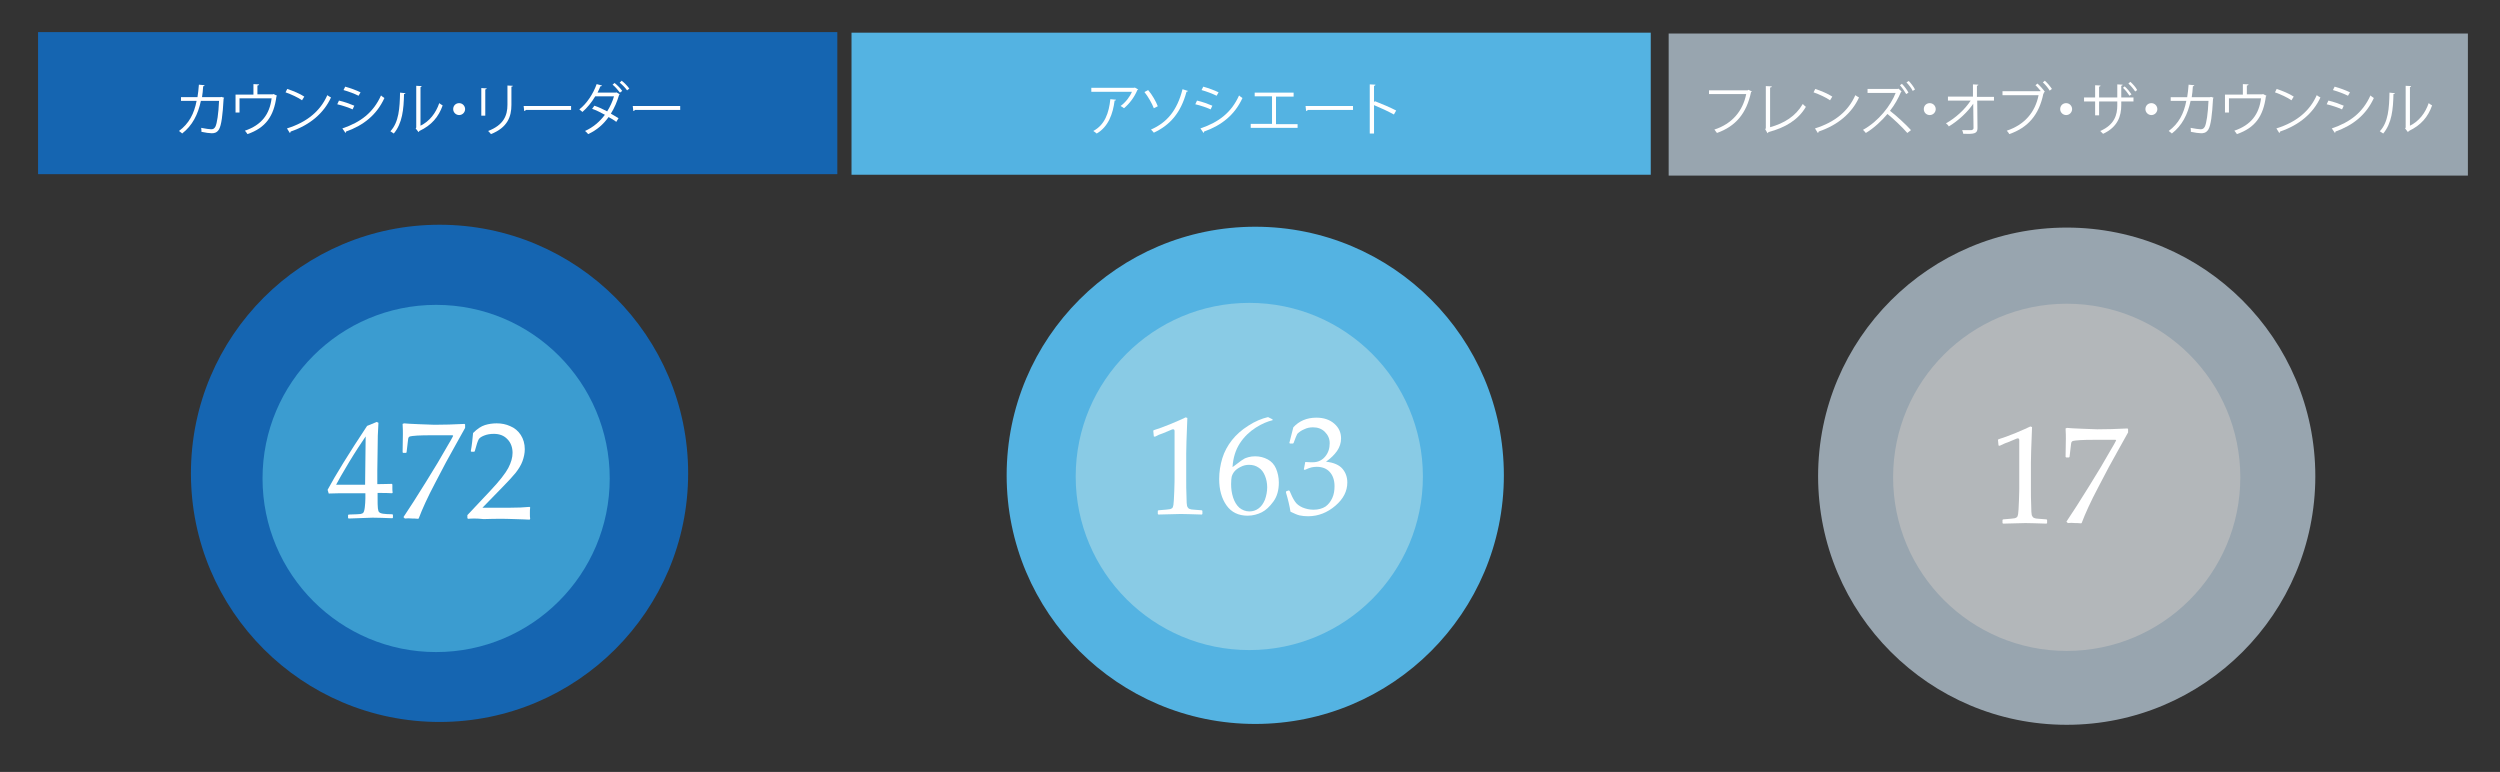 <?xml version="1.0" encoding="utf-8"?>
<!-- Generator: Adobe Illustrator 23.0.3, SVG Export Plug-In . SVG Version: 6.00 Build 0)  -->
<svg version="1.1" id="Layer_1" xmlns="http://www.w3.org/2000/svg" xmlns:xlink="http://www.w3.org/1999/xlink" x="0px" y="0px"
	 viewBox="0 0 879.9 271.7" style="enable-background:new 0 0 879.9 271.7;" xml:space="preserve">
<rect x="0" y="0" width="879.9" height="271.7" fill="#333333" stroke="none"/>
<style type="text/css">
	.st0{fill:#54B3E2;}
	.st1{fill:#98A5AF;}
	.st2{fill:#1565B1;}
	.st3{fill:#3B9CD0;}
	.st4{fill:#89CBE5;}
	.st5{fill:#B3B7BA;}
	.st6{enable-background:new    ;}
	.st7{fill:#FFFFFF;}
</style>
<rect x="299.7" y="11.5" class="st0" width="281.3" height="50"/>
<rect x="587.3" y="11.8" class="st1" width="281.3" height="50"/>
<rect x="13.4" y="11.3" class="st2" width="281.3" height="50"/>
<circle class="st0" cx="441.8" cy="167.3" r="87.5"/>
<circle class="st2" cx="154.7" cy="166.6" r="87.5"/>
<circle class="st1" cx="727.4" cy="167.6" r="87.5"/>
<circle class="st3" cx="153.5" cy="168.4" r="61.1"/>
<circle class="st4" cx="439.7" cy="167.7" r="61.1"/>
<circle class="st5" cx="727.4" cy="168" r="61.1"/>
<g class="st6">
	<path class="st7" d="M122.7,182.5l-0.2-0.2v-1l0.2-0.2c2.4-0.1,3.8-0.1,4.2-0.2c0.4-0.1,0.8-0.2,1-0.5s0.4-0.9,0.5-1.9
		s0.2-2,0.2-3.1v-1.8h-5.2c-3,0-5.6,0-7.7,0.1l-0.4-1.3c2.8-5.2,7.4-12.7,13.9-22.5l3.4-1.4l0.6,0.3c-0.2,2.7-0.3,6.1-0.3,10
		l-0.1,6.7v4.9c2.2,0,3.9-0.1,5.1-0.1l0.2,0.2c0,0.6,0,1,0,1.3c0,0.5,0,1,0.1,1.6l-0.2,0.2c-1.5-0.1-2.8-0.1-3.9-0.1h-1.2v1.6
		c0,1.8,0,3,0.1,3.8c0.1,0.7,0.2,1.2,0.5,1.4c0.2,0.2,0.6,0.4,1.3,0.5s1.7,0.2,3.3,0.2l0.2,0.2v1l-0.2,0.2c-2.8-0.1-5.1-0.2-7-0.2
		C127.7,182.3,125,182.4,122.7,182.5z M118.3,170.6h10.2l0.2-17c-1.5,2.2-3.5,5.2-5.8,9C120.6,166.4,119.1,169.1,118.3,170.6z"/>
	<path class="st7" d="M142.5,182.5L142,182c0.6-0.9,1.8-2.7,3.6-5.5l4.4-7l4.1-6.7l3.6-6.2c0.8-1.3,1.4-2.4,1.8-3.2l-0.2-0.2h-7.4
		c-1.9,0-3.5,0-5,0.1c-1.4,0.1-2.3,0.2-2.6,0.3s-0.4,0.3-0.5,0.4s-0.2,0.8-0.3,1.8l-0.4,3.4l-0.2,0.2h-1l-0.2-0.2l0.1-6.5
		c0-0.7,0-1.9-0.1-3.5l0.5-0.2c0.9,0.1,2.7,0.2,5.3,0.3c2.7,0.1,4.5,0.2,5.4,0.2c3.2,0,6.8-0.1,10.6-0.3l0.2,0.2v1.2l-3.4,6.1
		c-2.1,3.7-4.5,8.1-7.1,13.2c-2.7,5.1-4.6,9.3-5.8,12.5l-0.2,0.2c-0.9-0.1-1.6-0.1-2.1-0.1C144.1,182.4,143.3,182.4,142.5,182.5z"/>
	<path class="st7" d="M164.8,182.6l-0.3-0.2v-1.1l8-8.5c3.3-3.5,5.4-6.2,6.4-8.1c1-1.9,1.5-3.7,1.5-5.3c0-1.9-0.6-3.6-1.8-4.8
		c-1.2-1.3-2.8-1.9-4.8-1.9c-1.3,0-2.4,0.2-3.4,0.6s-1.6,0.8-1.9,1.3c-0.3,0.5-0.8,1.9-1.4,4.2l-0.2,0.2h-1l-0.2-0.2
		c0.4-2.1,0.6-4.3,0.8-6.4c1.5-1.5,2.9-2.4,4.2-2.8c1.3-0.4,2.7-0.6,4.1-0.6c1.7,0,3.3,0.3,4.8,1c1.5,0.6,2.8,1.7,3.7,3.1
		s1.4,3.1,1.4,5c0,1.4-0.3,2.8-0.8,4.2s-1.4,2.8-2.4,4.1c-1.1,1.3-2.5,2.9-4.3,4.7l-7.4,7.6h9.4c2.9,0,5.3-0.1,7.2-0.3l0.2,0.2
		c-0.1,0.5-0.1,1.2-0.1,2.1c0,0.8,0,1.4,0.1,1.9l-0.2,0.3c-1.1-0.1-2.9-0.1-5.3-0.2s-3.9-0.1-4.7-0.1c-1.5,0-3.6,0-6.2,0.1
		C167.6,182.4,165.8,182.5,164.8,182.6z"/>
</g>
<g class="st6">
	<path class="st7" d="M406.5,153.7l-0.4-0.1l-0.2-2l0.2-0.2c1.6-0.5,3.6-1.2,6-2.2s4.2-1.8,5.2-2.3l0.6,0.2
		c-0.3,7-0.4,11.2-0.4,12.6v8.9c0,2.2,0,4.2,0.1,6.1c0,1.9,0.1,3,0.2,3.4c0.1,0.3,0.3,0.6,0.5,0.8s0.6,0.3,1,0.4
		c0.4,0.1,1.6,0.1,3.7,0.3l0.2,0.2v1.1l-0.2,0.2c-3.5-0.1-5.9-0.2-7.4-0.2c-1.1,0-3.7,0.1-7.9,0.2l-0.2-0.2v-1.1l0.2-0.2
		c2.4-0.2,3.8-0.3,4.1-0.4c0.3-0.1,0.6-0.2,0.8-0.4c0.2-0.2,0.3-0.6,0.4-1.1c0.1-0.6,0.2-2.2,0.3-4.9c0.1-2.7,0.1-4.1,0.1-4.2v-9.4
		c0-4.6,0-7.1,0-7.5s-0.2-0.6-0.4-0.6c-0.1,0-0.2,0-0.3,0c-0.1,0-0.5,0.2-1,0.4l-2.4,1C408.3,152.8,407.4,153.2,406.5,153.7z"/>
	<path class="st7" d="M447.9,147.6v0.3c-1.7,0.4-3.7,1.2-5.9,2.6c-2.2,1.4-4.1,3.2-5.6,5.5s-2.4,5.1-2.6,8.4
		c0.5-0.4,1.2-0.8,1.9-1.4c0.9-0.7,1.6-1.2,2-1.4c0.4-0.3,1-0.5,1.7-0.7s1.5-0.3,2.4-0.3c1.6,0,3.1,0.4,4.4,1.1
		c1.3,0.7,2.3,1.8,2.9,3.2s1,3.1,1,4.9c0,2.7-0.6,4.9-1.9,6.7s-2.7,3.1-4.1,3.8s-3.1,1.2-5,1.2c-3.2,0-5.7-1.2-7.4-3.6
		s-2.6-5.5-2.6-9.3c0-2.5,0.4-5,1.1-7.3s1.9-4.5,3.4-6.4s3.4-3.6,5.8-5.1c2.3-1.5,4.7-2.5,6.9-3L447.9,147.6z M433.3,170.4
		c0,1.6,0.2,3.1,0.7,4.7c0.5,1.5,1.2,2.7,2.2,3.6c1,0.8,2.2,1.3,3.5,1.3c1.2,0,2.2-0.3,3.2-1s1.7-1.7,2.3-3.1
		c0.5-1.4,0.8-2.9,0.8-4.4s-0.3-2.9-0.8-4.1c-0.5-1.2-1.2-2.2-2.2-2.8c-1-0.7-2.1-1-3.4-1c-1,0-1.9,0.2-2.9,0.7s-1.7,1-2.2,1.6
		s-0.8,1.2-1,1.9C433.4,168.3,433.3,169.2,433.3,170.4z"/>
	<path class="st7" d="M454.2,180.1c-0.3-1.9-0.8-4.1-1.6-6.8l0.1-0.4l0.9-0.3l0.3,0.2c0.6,1.5,1.2,2.7,1.8,3.6
		c0.6,1,1.6,1.7,2.7,2.2c1.2,0.5,2.5,0.8,3.9,0.8c1.7,0,3.1-0.4,4.2-1.1c1-0.7,1.8-1.7,2.4-3s0.8-2.7,0.8-4.2c0-2.1-0.6-3.8-1.7-5
		s-2.6-1.8-4.6-1.8c-0.7,0-1.3,0.1-1.8,0.2c-0.5,0.1-1.3,0.4-2.4,0.9l-0.3-0.2l0.5-2.6c1.3,0.1,2.1,0.1,2.6,0.1c1.9,0,3.3-0.7,4.4-2
		s1.6-2.9,1.6-4.7c0-1.6-0.6-2.9-1.7-4s-2.5-1.6-4.2-1.6c-1.1,0-2.1,0.2-3.1,0.7c-1,0.4-1.8,1-2.4,1.6c-0.3,0.5-0.7,1.6-1.3,3.2
		l-0.2,0.2H454l-0.2-0.2l1.4-5.5c2-2.2,4.7-3.4,8.1-3.4c2.6,0,4.7,0.7,6.3,2.1c1.6,1.4,2.4,3.1,2.4,5.2c0,1.6-0.5,3.1-1.4,4.4
		c-0.9,1.3-2.2,2.6-3.9,3.8c2.8,0.3,4.7,1.2,5.8,2.5s1.7,2.9,1.7,4.8c0,3.1-1.4,5.8-4.2,8.2c-2.8,2.4-6,3.7-9.6,3.7
		c-1.1,0-2.1-0.1-3-0.3S455.5,180.7,454.2,180.1z"/>
</g>
<g class="st6">
	<path class="st7" d="M703.8,156.9l-0.4-0.1l-0.2-2l0.2-0.2c1.6-0.5,3.6-1.2,6-2.2s4.2-1.8,5.2-2.3l0.6,0.2
		c-0.3,7-0.4,11.2-0.4,12.6v8.9c0,2.2,0,4.2,0.1,6.1c0,1.9,0.1,3,0.2,3.4c0.1,0.3,0.3,0.6,0.5,0.8s0.6,0.3,1,0.4
		c0.4,0.1,1.6,0.1,3.7,0.3l0.2,0.2v1.1l-0.2,0.2c-3.5-0.1-5.9-0.2-7.4-0.2c-1.1,0-3.7,0.1-7.9,0.2l-0.2-0.2V183l0.2-0.2
		c2.4-0.2,3.8-0.3,4.1-0.4c0.3-0.1,0.6-0.2,0.8-0.4s0.3-0.6,0.4-1.1s0.2-2.2,0.3-4.9s0.1-4.1,0.1-4.2v-9.4c0-4.6,0-7.1,0-7.5
		s-0.2-0.6-0.4-0.6c-0.1,0-0.2,0-0.3,0s-0.5,0.2-1,0.4l-2.4,1C705.6,156,704.7,156.5,703.8,156.9z"/>
	<path class="st7" d="M727.8,184.1l-0.5-0.5c0.6-0.9,1.8-2.7,3.6-5.5l4.4-7l4.1-6.7l3.6-6.2c0.8-1.3,1.4-2.4,1.8-3.2l-0.2-0.2h-7.4
		c-1.9,0-3.5,0-5,0.1c-1.4,0.1-2.3,0.2-2.6,0.3s-0.4,0.3-0.5,0.4s-0.2,0.8-0.3,1.8l-0.4,3.4l-0.2,0.2h-1l-0.2-0.2l0.1-6.5
		c0-0.7,0-1.9-0.1-3.5l0.5-0.2c0.9,0.1,2.7,0.2,5.3,0.3c2.7,0.1,4.5,0.2,5.4,0.2c3.2,0,6.8-0.1,10.6-0.3l0.2,0.2v1.2l-3.4,6.1
		c-2.1,3.7-4.5,8.1-7.1,13.2c-2.7,5.1-4.6,9.3-5.8,12.5l-0.2,0.2c-0.9-0.1-1.6-0.1-2.1-0.1C729.4,184,728.6,184,727.8,184.1z"/>
</g>
<g class="st6">
	<path class="st7" d="M78.9,34.4c0,0.1-0.1,0.2-0.2,0.3c-0.3,5.8-0.8,9.4-1.6,10.8c-0.8,1.4-2,1.4-2.6,1.4c-0.8,0-2.2-0.2-3.6-0.5
		c0-0.4,0-1-0.1-1.4c1.5,0.3,3,0.5,3.5,0.5c0.7,0,1.1-0.2,1.5-0.9c0.6-1.2,1.1-4.6,1.3-9.1h-6.4c-1,4.8-3,8.7-6.6,11.5
		c-0.2-0.3-0.8-0.6-1.1-0.9c3.5-2.6,5.3-6,6.2-10.6h-5.5v-1.3h5.8c0.2-1.4,0.4-2.7,0.5-4.4l2,0.2c0,0.2-0.2,0.3-0.5,0.4
		c-0.1,1.5-0.2,2.6-0.4,3.8h6.5l0.3-0.1L78.9,34.4z"/>
	<path class="st7" d="M89.2,29.6l2,0.1c0,0.2-0.3,0.4-0.6,0.4v3.1H96l0.3-0.1l1.2,0.6c0,0.1-0.1,0.2-0.2,0.2
		c-0.9,7-3.8,11.1-10.2,13.3c-0.2-0.3-0.6-0.9-0.9-1.2c5.9-2,8.7-5.8,9.4-11.4H84.3v5h-1.4v-6.3h6.3V29.6z"/>
	<path class="st7" d="M101.1,31.3c2.1,0.7,4.5,1.7,6,2.7l-0.8,1.3c-1.4-1-3.8-2.1-5.8-2.8L101.1,31.3z M101,45.2
		c7.1-2.2,11.8-6.2,14.2-11.7c0.4,0.3,0.9,0.6,1.3,0.8c-2.5,5.5-7.4,9.7-14.2,12c0,0.2-0.1,0.4-0.3,0.5L101,45.2z"/>
	<path class="st7" d="M119.3,35.4c1.8,0.4,4,1.2,5.4,1.8l-0.6,1.3c-1.3-0.6-3.6-1.4-5.4-1.8L119.3,35.4z M120.5,45.2
		c6.5-2.2,10.9-5.6,13.6-11.6c0.3,0.3,0.9,0.7,1.2,0.9c-2.7,5.9-7.3,9.6-13.5,11.8c0,0.2-0.1,0.4-0.2,0.5L120.5,45.2z M121.5,30.5
		c1.8,0.5,4,1.3,5.4,2l-0.7,1.2c-1.4-0.7-3.5-1.5-5.3-2L121.5,30.5z"/>
	<path class="st7" d="M142.7,32.8c0,0.2-0.2,0.3-0.5,0.3c-0.1,5.4-0.6,10.3-3.6,13.9c-0.3-0.2-0.8-0.5-1.2-0.8
		c3-3.2,3.3-8.2,3.4-13.6L142.7,32.8z M147.9,44.3c3.3-1.6,5.5-4.5,6.7-8c0.3,0.3,0.9,0.6,1.2,0.8c-1.4,4-3.9,7-8.2,9
		c-0.1,0.2-0.2,0.3-0.3,0.4l-1-1.3l0.2-0.3V30.2l1.9,0.1c0,0.2-0.2,0.3-0.4,0.4V44.3z"/>
	<path class="st7" d="M163.7,38.4c0,1.1-0.9,2.1-2.1,2.1c-1.1,0-2.1-0.9-2.1-2.1s0.9-2.1,2.1-2.1C162.8,36.3,163.7,37.3,163.7,38.4z
		"/>
	<path class="st7" d="M169.4,40.7V31l1.9,0.1c0,0.2-0.2,0.3-0.5,0.4v9.2H169.4z M180.5,30.2c0,0.2-0.2,0.3-0.5,0.3v6.4
		c0,4.2-1.4,8-7.2,10.3c-0.2-0.3-0.7-0.8-1-1.1c5.5-2.1,6.8-5.5,6.8-9.2v-6.8L180.5,30.2z"/>
	<path class="st7" d="M184.3,37.3H201v1.4h-15.9c-0.1,0.2-0.4,0.3-0.6,0.4L184.3,37.3z"/>
	<path class="st7" d="M218.1,33.2c0,0.1-0.1,0.2-0.2,0.2c-0.7,2.4-1.7,4.7-2.9,6.6c0.9,0.5,1.9,1.1,2.7,1.6l-0.8,1.3
		c-0.7-0.6-1.8-1.2-2.7-1.7c-1.8,2.5-4.1,4.6-7.2,6c-0.2-0.3-0.7-0.8-1.1-1.1c2.9-1.3,5.2-3.3,7-5.7c-1.5-0.8-3-1.6-4.5-2.1l0.8-1.1
		c1.5,0.5,3,1.2,4.5,2c1-1.6,1.9-3.5,2.4-5.3h-6.6c-1.3,2.2-2.9,4.1-4.5,5.5c-0.2-0.2-0.8-0.7-1.1-0.9c2.6-2,4.9-5.5,6.1-8.9
		l1.9,0.5c-0.1,0.2-0.3,0.3-0.6,0.3c-0.3,0.7-0.6,1.5-1,2.2h6.5l0.2-0.1L218.1,33.2z M216.3,29.2c0.9,0.7,2.1,1.9,2.7,2.8l-0.8,0.6
		c-0.6-0.8-1.7-2.1-2.6-2.8L216.3,29.2z M218.8,28.4c0.9,0.7,2.1,1.9,2.7,2.8l-0.8,0.6c-0.5-0.8-1.8-2.1-2.6-2.7L218.8,28.4z"/>
	<path class="st7" d="M222.7,37.3h16.7v1.4h-15.9c-0.1,0.2-0.4,0.3-0.6,0.4L222.7,37.3z"/>
</g>
<g class="st6">
	<path class="st7" d="M400.6,31.5c0,0.1-0.2,0.1-0.3,0.2c-1.1,2.6-2.8,4.8-4.7,6.4c-0.3-0.3-0.9-0.6-1.2-0.8c1.8-1.3,3.3-3.3,4-5
		h-14.3v-1.4h15.1l0.2-0.1L400.6,31.5z M392.8,35.1c0,0.2-0.2,0.3-0.5,0.3c-0.6,4.7-2.2,9.2-6.3,11.6c-0.3-0.2-0.8-0.7-1.2-0.9
		c4.1-2.2,5.5-6.4,6-11.2L392.8,35.1z"/>
	<path class="st7" d="M404.1,31.7c1.4,1.6,2.8,4.1,3.4,5.7l-1.4,0.7c-0.6-1.6-2-4.1-3.3-5.7L404.1,31.7z M418.1,32
		c-0.1,0.2-0.2,0.3-0.5,0.3c-2,7.5-5.9,11.8-11.5,14.4c-0.2-0.3-0.7-0.8-1-1.1c5.5-2.4,9.2-6.6,11.1-14.2L418.1,32z"/>
	<path class="st7" d="M421.3,35.4c1.8,0.4,4,1.2,5.4,1.8l-0.6,1.3c-1.3-0.6-3.6-1.4-5.4-1.8L421.3,35.4z M422.5,45.2
		c6.5-2.2,10.9-5.6,13.6-11.6c0.3,0.3,0.9,0.7,1.2,0.9c-2.7,5.9-7.3,9.6-13.5,11.8c0,0.2-0.1,0.4-0.2,0.5L422.5,45.2z M423.5,30.5
		c1.8,0.5,4,1.3,5.4,2l-0.7,1.2c-1.4-0.7-3.5-1.5-5.3-2L423.5,30.5z"/>
	<path class="st7" d="M441.6,32.6h13.7v1.4h-6.2v9.7h7.6V45h-16.5v-1.4h7.5v-9.7h-6.1V32.6z"/>
	<path class="st7" d="M459.5,37.3h16.7v1.4h-15.9c-0.1,0.2-0.4,0.3-0.6,0.4L459.5,37.3z"/>
	<path class="st7" d="M490.6,40.3c-2-1.1-4.8-2.4-7-3.3v10h-1.5V29.7l2,0.1c0,0.2-0.2,0.4-0.5,0.4v5.8l0.3-0.4
		c2.3,0.9,5.4,2.2,7.5,3.3L490.6,40.3z"/>
</g>
<g class="st6">
	<path class="st7" d="M616.6,32.2c-0.1,0.1-0.1,0.2-0.3,0.2c-1.6,7.6-5.5,12.1-12,14.4c-0.2-0.3-0.7-0.9-0.9-1.2
		c6.2-2,10-6.5,11.2-12.5h-13.1v-1.3h13.6l0.3-0.2L616.6,32.2z"/>
	<path class="st7" d="M622.9,44.8c5.1-1.4,9.1-3.9,11.6-8.2c0.3,0.3,0.8,0.8,1.1,1c-2.7,4.6-7.2,7.3-13.2,8.9c0,0.2-0.2,0.3-0.3,0.4
		l-0.8-1.4l0.2-0.4V30.3l2.1,0.1c0,0.2-0.2,0.4-0.6,0.4V44.8z"/>
	<path class="st7" d="M638.9,31.3c2.1,0.7,4.5,1.7,6,2.7l-0.8,1.3c-1.4-1-3.8-2.1-5.8-2.8L638.9,31.3z M638.8,45.2
		c7.1-2.2,11.8-6.2,14.2-11.7c0.4,0.3,0.9,0.6,1.3,0.8c-2.5,5.5-7.4,9.7-14.2,12c0,0.2-0.1,0.4-0.3,0.5L638.8,45.2z"/>
	<path class="st7" d="M669.3,32.2c0,0.1-0.1,0.1-0.2,0.1c-0.9,2.2-2.3,4.7-3.9,6.7c2.2,1.7,5.5,4.7,7.4,6.8l-1.3,1
		c-1.8-2.1-4.9-5-7-6.7c-1.7,2.1-4.7,5-7.6,6.7c-0.2-0.3-0.7-0.8-1-1.1c5.5-3,9.8-8.6,11.5-13h-9.9v-1.4h10.6l0.3-0.1L669.3,32.2z
		 M669.4,29.5c0.8,0.8,1.8,2.1,2.3,3.1l-0.8,0.5c-0.5-0.9-1.4-2.2-2.2-3.1L669.4,29.5z M671.8,28.5c0.7,0.7,1.8,2.1,2.2,3l-0.8,0.5
		c-0.4-0.9-1.5-2.3-2.2-3L671.8,28.5z"/>
	<path class="st7" d="M681.3,38.4c0,1.1-0.9,2.1-2.1,2.1s-2.1-0.9-2.1-2.1s0.9-2.1,2.1-2.1C680.4,36.3,681.3,37.3,681.3,38.4z"/>
	<path class="st7" d="M701.9,35.4h-6l0.1,9.7c0,2-1.3,2.1-5,2c-0.1-0.4-0.2-0.9-0.4-1.3c1.3,0,2.9,0,3.3,0c0.5-0.1,0.7-0.4,0.7-0.7
		l-0.1-8.6c-2,3-5.4,6.1-8.6,8c-0.2-0.4-0.6-0.8-1-1.1c3.3-1.8,6.7-4.9,8.7-8h-8V34h8.8l0-4.3l1.9,0.1c0,0.2-0.2,0.3-0.5,0.4l0,3.9
		h6V35.4z"/>
	<path class="st7" d="M718.3,32.1c-0.6-0.7-1.3-1.6-1.9-2.1l0.7-0.6c0.9,0.8,2,2,2.6,2.9l-0.4,0.3l0.2,0.1c-0.1,0.1-0.2,0.2-0.3,0.2
		c-1.5,7.5-5.4,12-12,14.3c-0.2-0.4-0.6-0.9-0.9-1.2c6.3-2.1,10-6.5,11.2-12.5h-12.7v-1.4h13.3l0.3-0.2L718.3,32.1z M721.4,31.9
		c-0.5-0.9-1.6-2.2-2.4-2.9l0.7-0.6c0.9,0.8,1.9,2,2.5,2.9L721.4,31.9z"/>
	<path class="st7" d="M729.3,38.4c0,1.1-0.9,2.1-2.1,2.1c-1.1,0-2.1-0.9-2.1-2.1s0.9-2.1,2.1-2.1C728.4,36.3,729.3,37.3,729.3,38.4z
		"/>
	<path class="st7" d="M750.9,35.7h-4.3v1.3c0,3.8-1.2,7.7-6.4,10.1c-0.3-0.3-0.7-0.7-1-1c5.1-2.2,6-5.8,6-9v-1.4h-6.4v4.9h-1.4v-4.9
		h-3.9v-1.4h3.9V30l1.9,0.1c0,0.2-0.2,0.4-0.5,0.4v3.8h6.4v-4.6l1.9,0.1c0,0.2-0.2,0.3-0.5,0.4v4.1h4.3V35.7z M747.8,30.4
		c0.9,0.8,1.8,1.9,2.4,2.8l-0.7,0.5c-0.6-0.9-1.5-2.1-2.3-2.8L747.8,30.4z M749.8,28.8c0.9,0.8,1.9,1.9,2.4,2.9l-0.7,0.5
		c-0.6-0.9-1.6-2.1-2.4-2.8L749.8,28.8z"/>
	<path class="st7" d="M759.3,38.4c0,1.1-0.9,2.1-2.1,2.1c-1.1,0-2.1-0.9-2.1-2.1s0.9-2.1,2.1-2.1C758.4,36.3,759.3,37.3,759.3,38.4z
		"/>
	<path class="st7" d="M779.1,34.4c0,0.1-0.1,0.2-0.2,0.3c-0.3,5.8-0.8,9.4-1.6,10.8c-0.8,1.4-2,1.4-2.6,1.4c-0.8,0-2.2-0.2-3.6-0.5
		c0-0.4,0-1-0.1-1.4c1.5,0.3,3,0.5,3.5,0.5c0.7,0,1.1-0.2,1.5-0.9c0.6-1.2,1.1-4.6,1.3-9.1H771c-1,4.8-3,8.7-6.6,11.5
		c-0.2-0.3-0.8-0.6-1.1-0.9c3.5-2.6,5.3-6,6.2-10.6H764v-1.3h5.8c0.2-1.4,0.4-2.7,0.5-4.4l2,0.2c0,0.2-0.2,0.3-0.5,0.4
		c-0.1,1.5-0.2,2.6-0.4,3.8h6.5l0.3-0.1L779.1,34.4z"/>
	<path class="st7" d="M789.4,29.6l2,0.1c0,0.2-0.3,0.4-0.6,0.4v3.1h5.4l0.3-0.1l1.2,0.6c0,0.1-0.1,0.2-0.2,0.2
		c-0.9,7-3.8,11.1-10.2,13.3c-0.2-0.3-0.6-0.9-0.9-1.2c5.9-2,8.7-5.8,9.4-11.4h-11.3v5h-1.4v-6.3h6.3V29.6z"/>
	<path class="st7" d="M801.3,31.3c2.1,0.7,4.5,1.7,6,2.7l-0.8,1.3c-1.4-1-3.8-2.1-5.8-2.8L801.3,31.3z M801.2,45.2
		c7.1-2.2,11.8-6.2,14.2-11.7c0.4,0.3,0.9,0.6,1.3,0.8c-2.5,5.5-7.4,9.7-14.2,12c0,0.2-0.1,0.4-0.3,0.5L801.2,45.2z"/>
	<path class="st7" d="M819.5,35.4c1.8,0.4,4,1.2,5.4,1.8l-0.6,1.3c-1.3-0.6-3.6-1.4-5.4-1.8L819.5,35.4z M820.7,45.2
		c6.5-2.2,10.9-5.6,13.6-11.6c0.3,0.3,0.9,0.7,1.2,0.9c-2.7,5.9-7.3,9.6-13.5,11.8c0,0.2-0.1,0.4-0.2,0.5L820.7,45.2z M821.7,30.5
		c1.8,0.5,4,1.3,5.4,2l-0.7,1.2c-1.4-0.7-3.5-1.5-5.3-2L821.7,30.5z"/>
	<path class="st7" d="M842.9,32.8c0,0.2-0.2,0.3-0.5,0.3c-0.1,5.4-0.6,10.3-3.6,13.9c-0.3-0.2-0.8-0.5-1.2-0.8
		c3-3.2,3.3-8.2,3.4-13.6L842.9,32.8z M848.1,44.3c3.3-1.6,5.5-4.5,6.7-8c0.3,0.3,0.9,0.6,1.2,0.8c-1.4,4-3.9,7-8.2,9
		c-0.1,0.2-0.2,0.3-0.3,0.4l-1-1.3l0.2-0.3V30.2l1.9,0.1c0,0.2-0.2,0.3-0.4,0.4V44.3z"/>
</g>
</svg>
